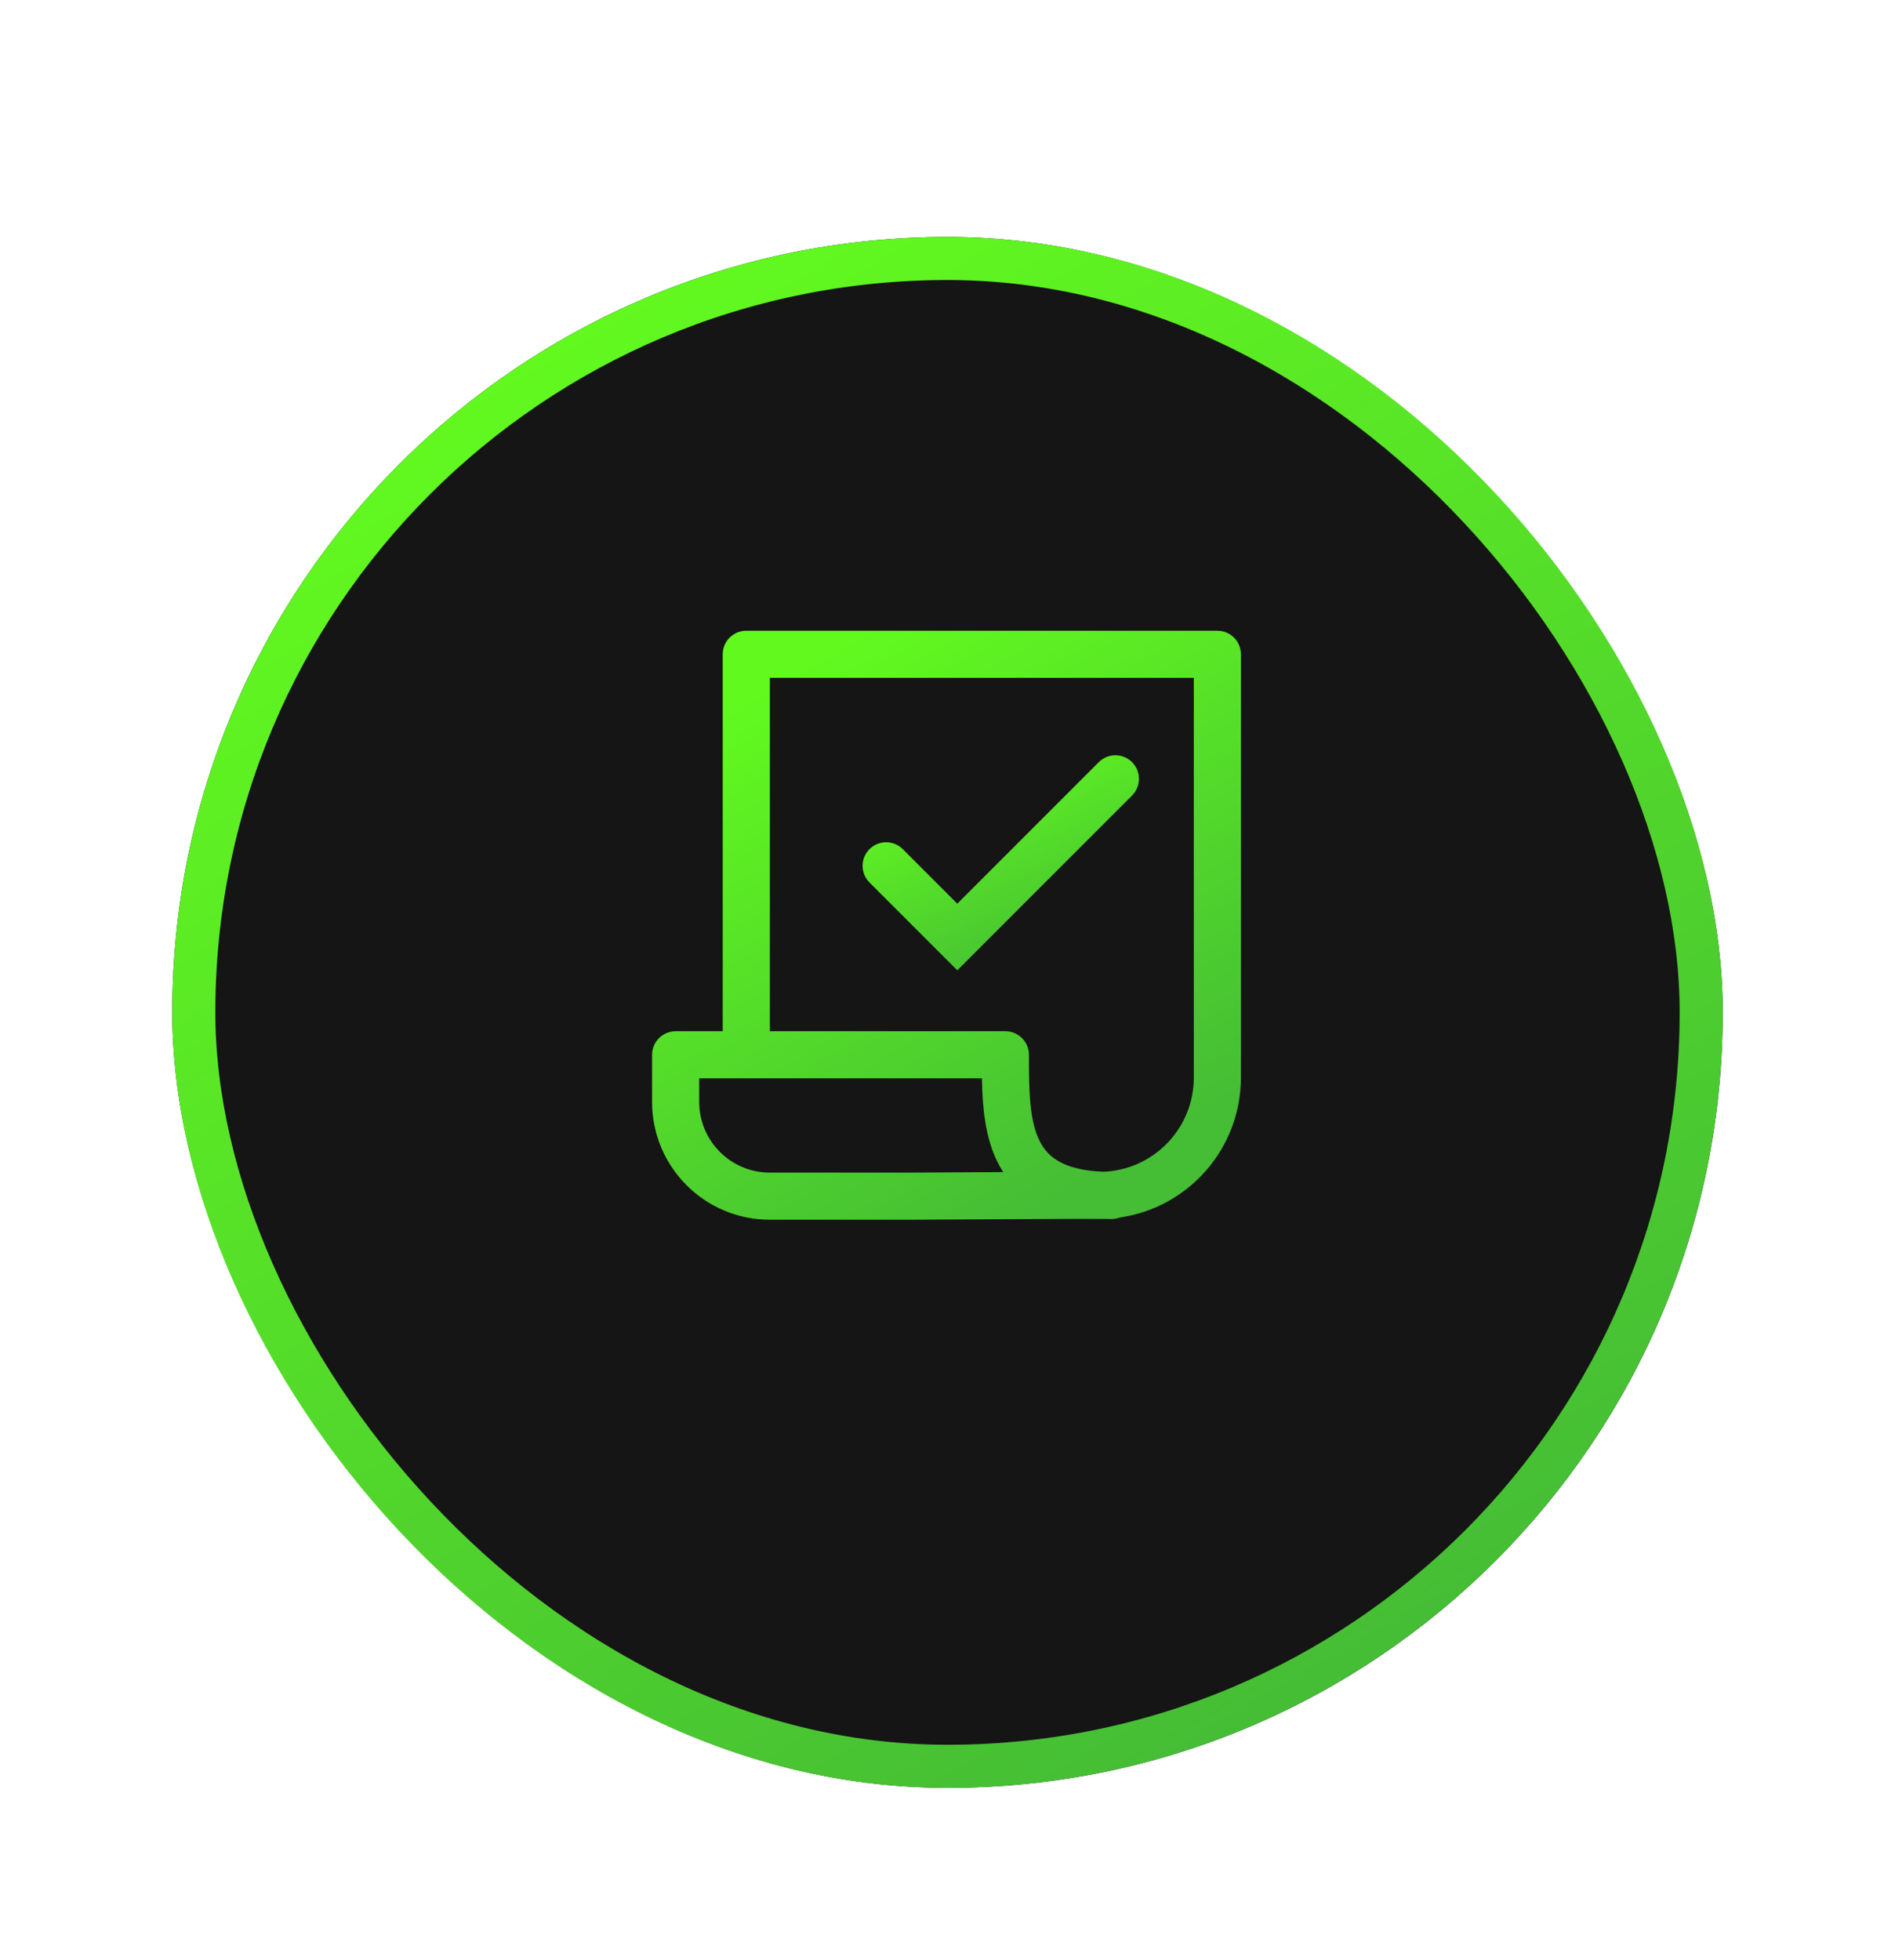<svg width="88" height="91" viewBox="0 0 88 91" fill="none" xmlns="http://www.w3.org/2000/svg">
<g filter="url(#filter0_dd_4614_29099)">
<rect x="8" y="7" width="72" height="72" rx="36" fill="#151515"/>
<rect x="9" y="8" width="70" height="70" rx="35" stroke="url(#paint0_linear_4614_29099)" stroke-width="2"/>
</g>
<path fill-rule="evenodd" clip-rule="evenodd" d="M33.562 30.375C33.562 29.771 34.052 29.281 34.656 29.281H56.531C57.135 29.281 57.625 29.771 57.625 30.375V50.026C57.625 53.337 55.174 56.072 51.993 56.524C51.873 56.568 51.744 56.593 51.609 56.593C51.483 56.593 51.358 56.591 51.235 56.587C51.164 56.589 51.092 56.589 51.02 56.589L50.225 56.584L42.318 56.625L42.312 56.625H35.75C32.73 56.625 30.281 54.177 30.281 51.156V48.969C30.281 48.365 30.771 47.875 31.375 47.875H33.562V30.375ZM35.75 47.875H46.688C47.292 47.875 47.781 48.365 47.781 48.969C47.781 50.693 47.806 52.031 48.28 52.973C48.491 53.393 48.793 53.725 49.264 53.967C49.698 54.191 50.325 54.362 51.239 54.398C53.572 54.306 55.438 52.385 55.438 50.026V31.469H35.75V47.875ZM46.59 54.415C46.493 54.267 46.405 54.114 46.326 53.956C45.739 52.79 45.622 51.368 45.599 50.062H32.469V51.156C32.469 52.968 33.938 54.438 35.75 54.438H42.312L46.59 54.415Z" fill="url(#paint1_linear_4614_29099)"/>
<path fill-rule="evenodd" clip-rule="evenodd" d="M52.571 35.384C52.998 35.811 52.998 36.503 52.571 36.93L44.455 45.047L40.377 40.969C39.95 40.542 39.95 39.849 40.377 39.422C40.804 38.995 41.497 38.995 41.924 39.422L44.455 41.953L51.025 35.384C51.452 34.956 52.144 34.956 52.571 35.384Z" fill="url(#paint2_linear_4614_29099)"/>
<defs>
<filter id="filter0_dd_4614_29099" x="0" y="0" width="88" height="91" filterUnits="userSpaceOnUse" color-interpolation-filters="sRGB">
<feFlood flood-opacity="0" result="BackgroundImageFix"/>
<feColorMatrix in="SourceAlpha" type="matrix" values="0 0 0 0 0 0 0 0 0 0 0 0 0 0 0 0 0 0 127 0" result="hardAlpha"/>
<feOffset dy="4"/>
<feGaussianBlur stdDeviation="4"/>
<feColorMatrix type="matrix" values="0 0 0 0 0.376 0 0 0 0 0.38 0 0 0 0 0.439 0 0 0 0.16 0"/>
<feBlend mode="normal" in2="BackgroundImageFix" result="effect1_dropShadow_4614_29099"/>
<feColorMatrix in="SourceAlpha" type="matrix" values="0 0 0 0 0 0 0 0 0 0 0 0 0 0 0 0 0 0 127 0" result="hardAlpha"/>
<feMorphology radius="6" operator="dilate" in="SourceAlpha" result="effect2_dropShadow_4614_29099"/>
<feOffset/>
<feGaussianBlur stdDeviation="0.5"/>
<feColorMatrix type="matrix" values="0 0 0 0 0.384 0 0 0 0 0.976 0 0 0 0 0.122 0 0 0 0.45 0"/>
<feBlend mode="normal" in2="effect1_dropShadow_4614_29099" result="effect2_dropShadow_4614_29099"/>
<feBlend mode="normal" in="SourceGraphic" in2="effect2_dropShadow_4614_29099" result="shape"/>
</filter>
<linearGradient id="paint0_linear_4614_29099" x1="26" y1="11.823" x2="62" y2="74.177" gradientUnits="userSpaceOnUse">
<stop stop-color="#62F91F"/>
<stop offset="1" stop-color="#45BD35"/>
</linearGradient>
<linearGradient id="paint1_linear_4614_29099" x1="37.117" y1="31.113" x2="50.789" y2="54.793" gradientUnits="userSpaceOnUse">
<stop stop-color="#62F91F"/>
<stop offset="1" stop-color="#45BD35"/>
</linearGradient>
<linearGradient id="paint2_linear_4614_29099" x1="43.265" y1="35.732" x2="47.574" y2="45.325" gradientUnits="userSpaceOnUse">
<stop stop-color="#62F91F"/>
<stop offset="1" stop-color="#45BD35"/>
</linearGradient>
</defs>
</svg>
